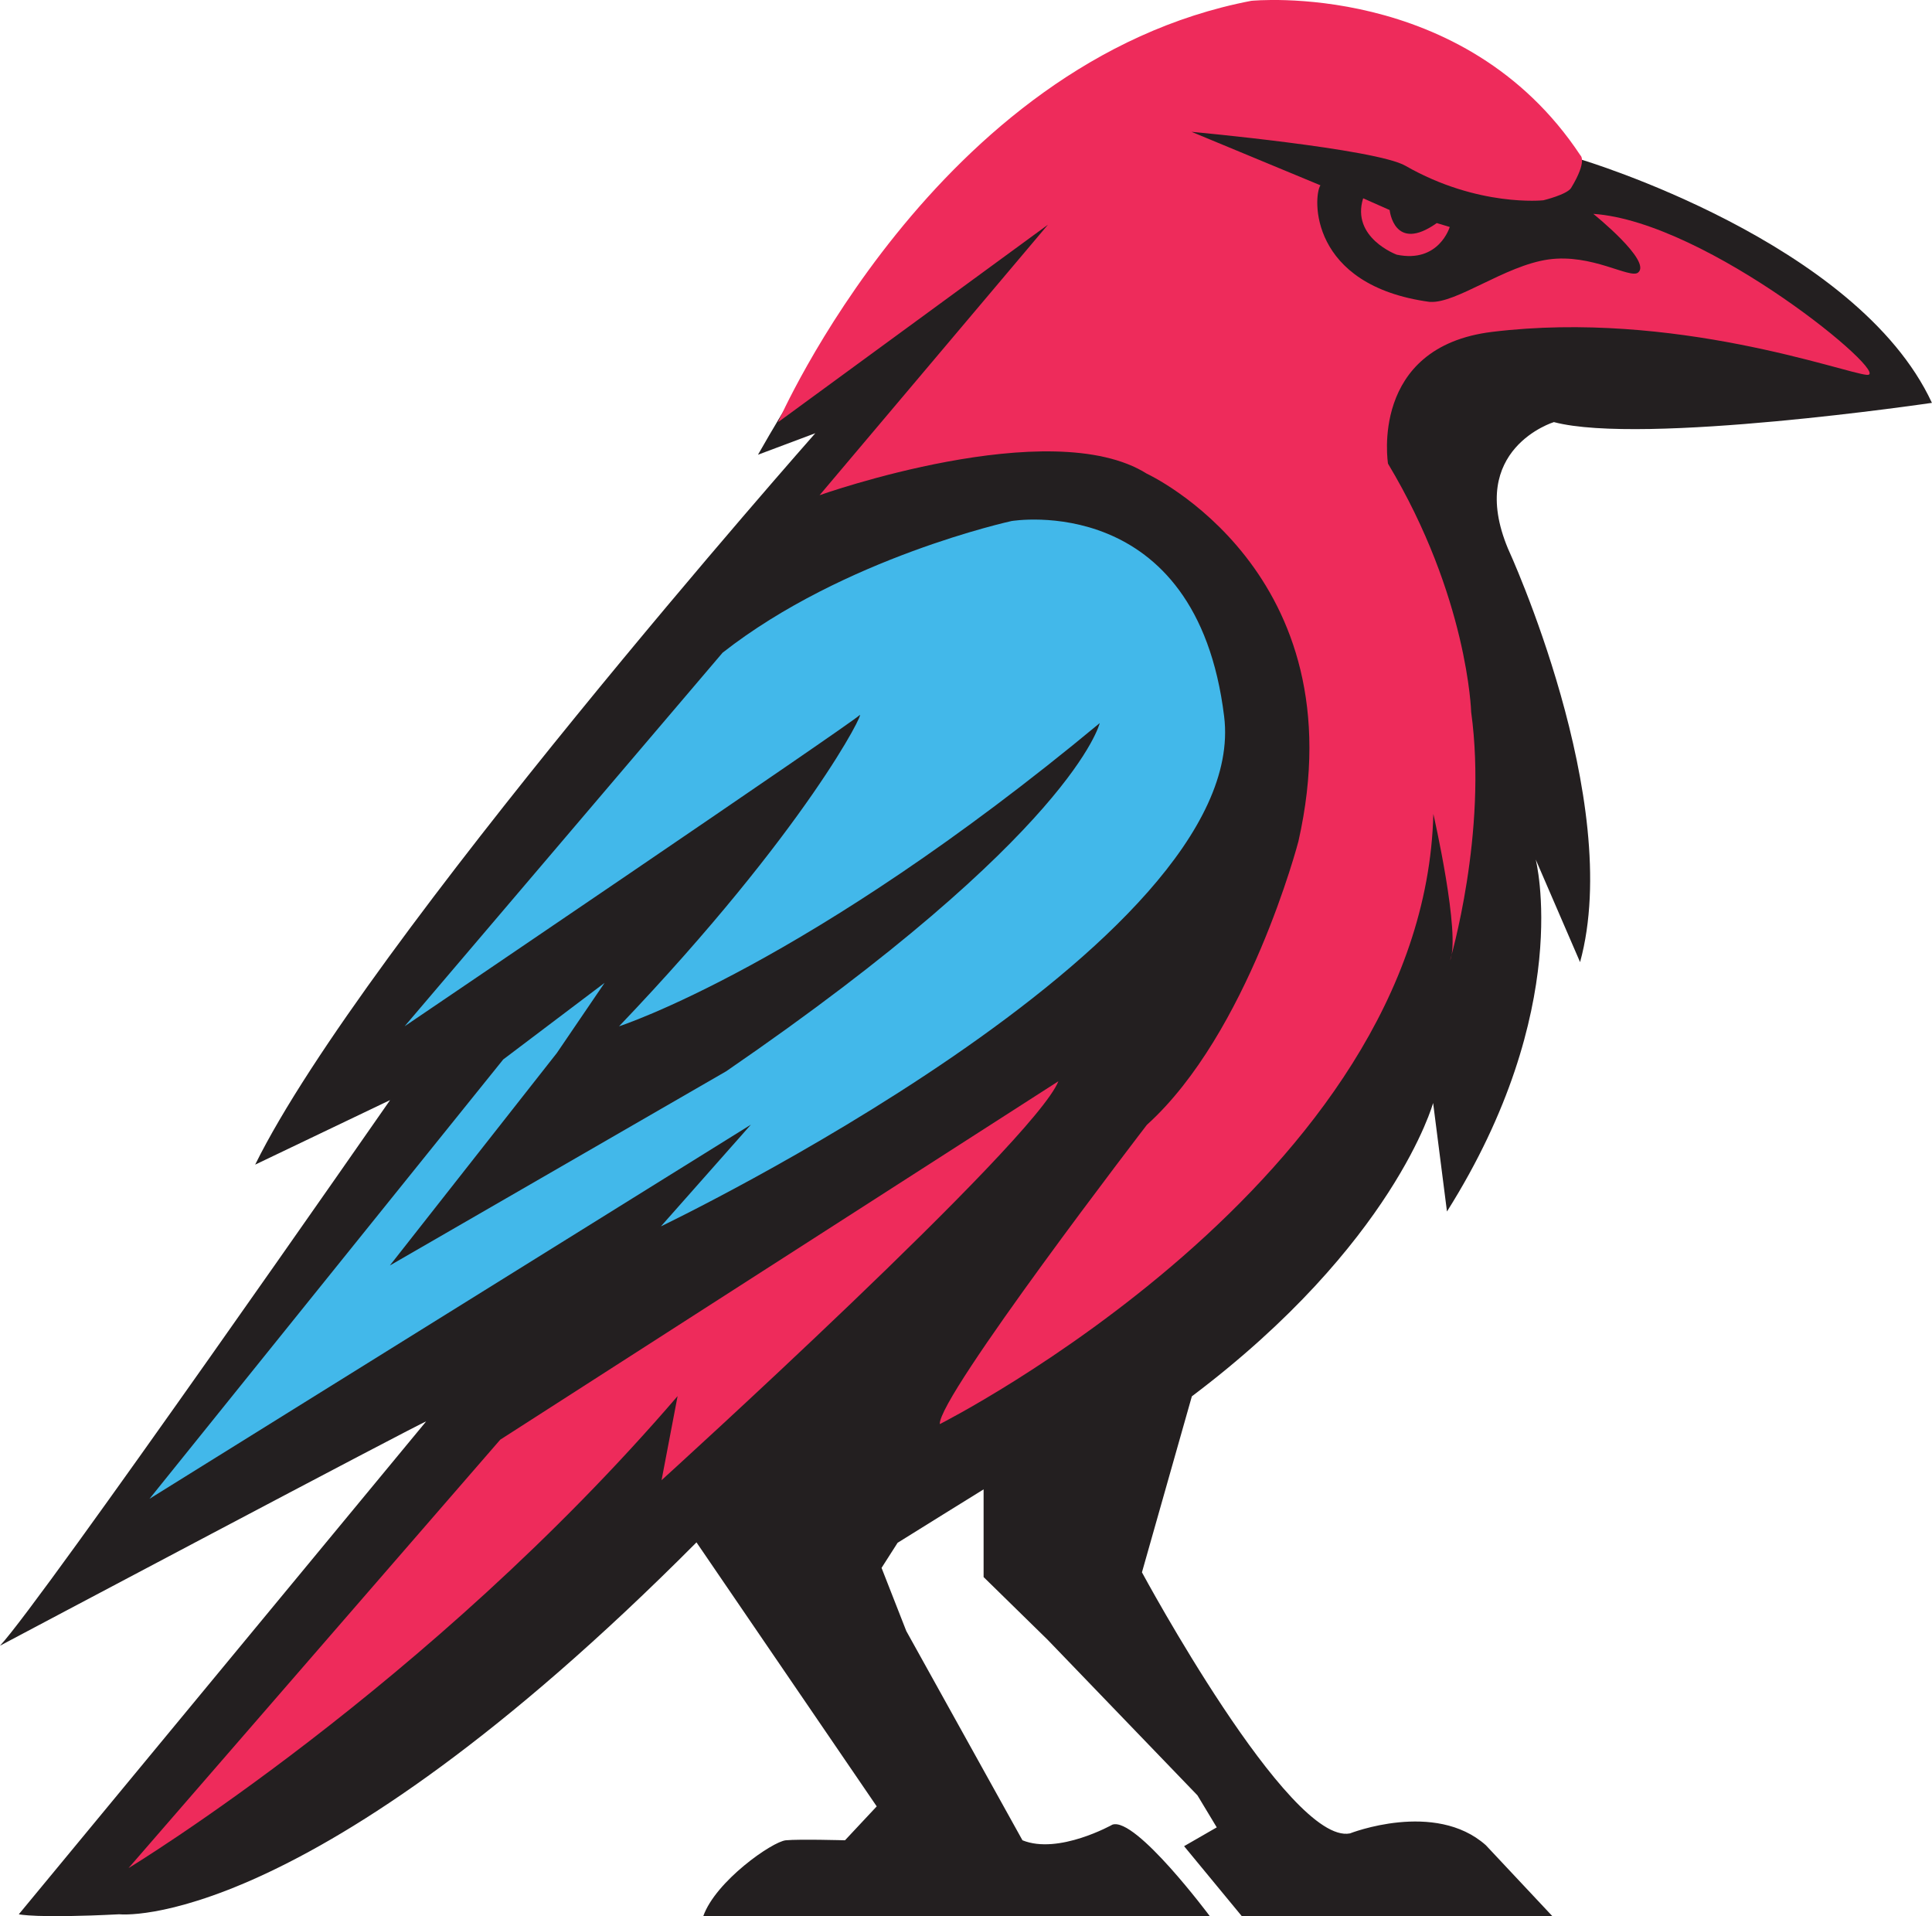 <?xml version="1.0" encoding="UTF-8"?>
<svg id="Layer_1" data-name="Layer 1" xmlns="http://www.w3.org/2000/svg" viewBox="0 0 495.12 491">
  <defs>
    <style>
      .cls-1 {
        fill: #231f20;
      }

      .cls-2 {
        fill: #42b8ea;
      }

      .cls-3 {
        fill: #ee2b5b;
      }
    </style>
  </defs>
  <path class="cls-1" d="M252.07,381.64v22.47l16.43,16.09,38.37,39.84,4.95,8.21-8.37,4.82,14.79,17.93h79.59l-17.06-18.19c-13.05-11.58-34.82-3.01-34.82-3.01-15.63,3.01-53.3-66.9-53.3-66.9l12.79-45.1c51.88-39.09,61.83-75.17,61.83-75.17l3.55,27.81c32.69-51.87,22.74-90.2,22.74-90.2l11.37,26.3c11.37-41.35-18.48-105.97-18.48-105.97-10.66-25.56,11.77-32.41,11.77-32.41,22.74,6.01,96.88-4.93,96.88-4.93-19.19-41.34-90.05-62.39-90.05-62.39C372.85-8.26,313.16,3.27,313.16,3.27c0,0-55.9,2.51-118.91,113.25l14.69-5.51s-115.6,130.79-143.55,187.42l34.58-16.54S10.42,410.67,0,421.7c0,0,107.94-57.21,109.2-57.46L4.82,490.52s4.42,1.09,25.74,0c0,0,47.73,5.43,147.93-95.3l46.19,67.65-8.13,8.69s-11.69-.33-15.16,0c-3.47.33-18,10.49-21.16,19.44h129.81s-18.95-25.45-24.95-23.45c0,0-13.82,7.77-23.06,4.01l-29.77-53.62-6.34-16.18,4.11-6.43,11.7-7.28"/>
  <path class="cls-2" d="M154.94,251.85l-25.98,19.63-90.65,112.58,154.13-95.88-23.06,26.06s151.45-72.49,144.34-130.62c-7.11-58.13-54.48-50.11-54.48-50.11,0,0-42.95,9.35-74.06,33.74l-81.49,95.73s114.65-77.69,116.55-79.69-13.27,29.09-61.59,79.69c0,0,48.32-15.55,123.18-77.69,0,0-6.63,28.06-95.7,89.2l-86.22,49.78,42.8-54.45"/>
  <path class="cls-3" d="M128.17,368.94l-95.23,109.74s76.75-46.52,140.71-120.94l-4.11,21.55s95.54-86.69,101.7-102.23l-143.08,91.87Z"/>
  <path class="cls-3" d="M366.47,77.37c-31.11-4.18-29.98-27.01-28.08-29.89l-33.03-13.7s47.22,4.34,54.8,8.69c18.62,10.67,35.37,8.85,35.37,8.85,0,0,6.06-1.46,7.11-3.17,4.26-7.02,2.37-8.35,2.37-8.35C375.16-5.32,320.67.21,320.67.21c-81.01,15.53-121.28,107.98-121.28,107.98l69.17-50.61-58.52,69.31s59.22-21.05,83.86-5.51c0,0,54.48,25.06,38.85,94.21,0,0-12.79,49.11-38.85,72.66,0,0-53.53,69.65-53.06,76.67,0,0,124.13-62.64,126.49-156.35,0,0,7.11,31.07,4.26,37.58,0,0,9.7-32.63,5.43-63.7,0,0-.82-29.49-21.31-63.64,0,0-4.87-29.93,26.71-33.77,46.62-5.67,90.25,10.55,96.02,11.02,7.05.58-40.74-39.25-70.12-41.26h0s15.13,12.16,11.47,15.05c-2.1,1.66-11.87-4.94-23-3.36-11.13,1.58-23.61,11.34-30.32,10.86"/>
  <path class="cls-3" d="M356.13,53.82s1.11,11.11,12.08,3.34l3.32,1s-2.76,9.35-13.58,7.1c0,0-11.77-4.34-8.61-14.45"/>
</svg>